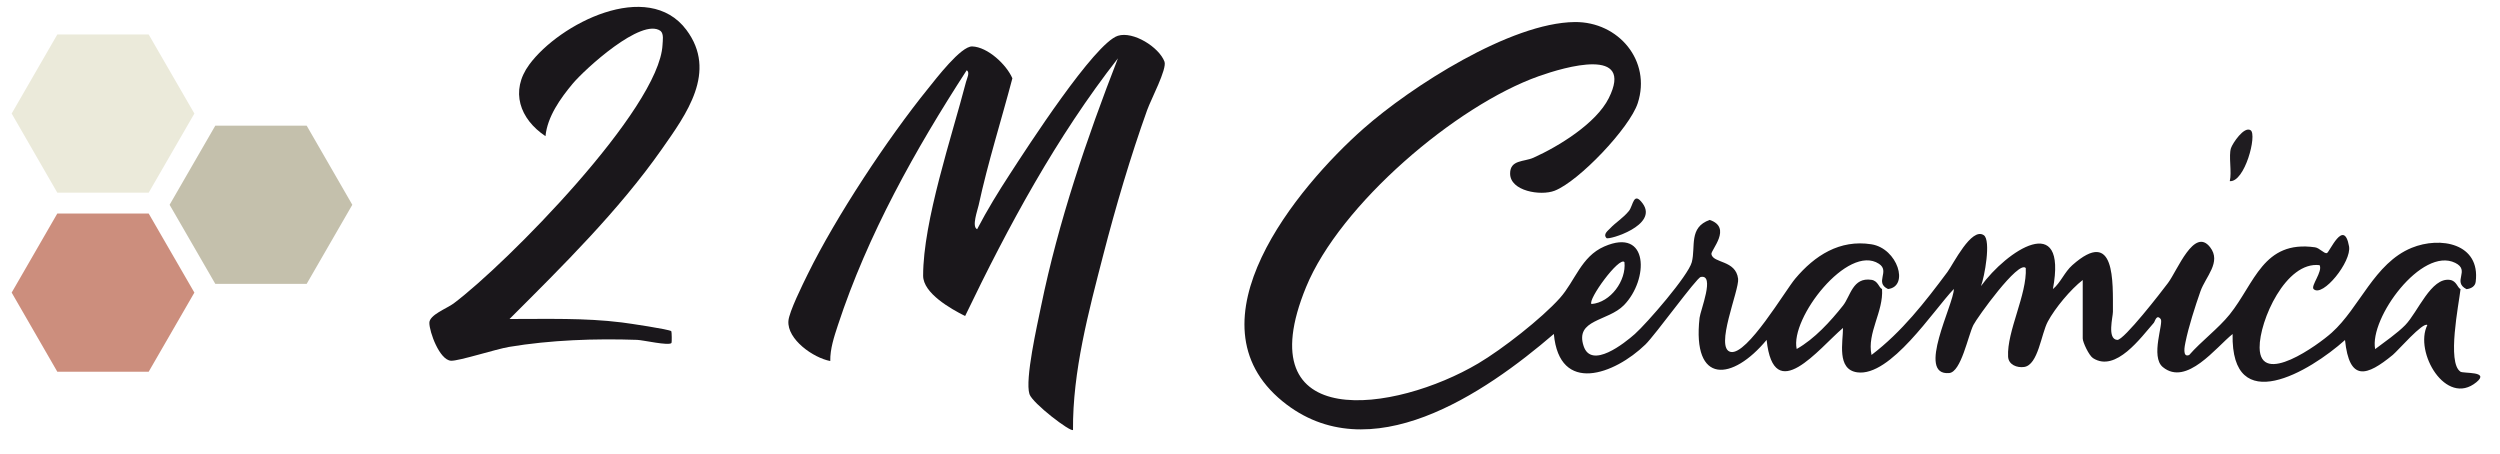 <?xml version="1.0" encoding="UTF-8"?>
<svg id="Calque_1" data-name="Calque 1" xmlns="http://www.w3.org/2000/svg" width="415.68" height="75.51" viewBox="0 0 415.68 75.51">
  <defs>
    <style>
      .cls-1 {
        fill: #1e1b1f;
      }

      .cls-2 {
        fill: #1f1c20;
      }

      .cls-3 {
        fill: #ebeada;
      }

      .cls-4 {
        fill: #cc8e7d;
      }

      .cls-5 {
        fill: #1a171b;
      }

      .cls-6 {
        fill: #c4c0ac;
      }
    </style>
  </defs>
  <path class="cls-5" d="M178.42,71.48c-.34.47-6.76-4.43-7.25-5.95-.78-2.43,1.3-11.53,1.92-14.57,2.9-14.13,7.58-27.87,12.79-41.26-10.21,13.06-18.24,27.93-25.41,42.85-2.37-1.2-6.98-3.78-6.98-6.71,0-9.1,4.79-23.18,7.14-32.25.13-.5.7-1.59.1-1.9-8.56,13.22-16.46,27.32-21.41,42.38-.62,1.89-1.31,3.94-1.27,5.96-2.82-.53-7.18-3.59-6.96-6.66.1-1.51,2.42-6.17,3.22-7.8,4.7-9.56,13.27-22.53,19.99-30.83,1.32-1.63,5.48-7.1,7.36-7.02,2.57.1,5.68,3.01,6.67,5.3-1.85,7.02-4.07,13.99-5.61,21.1-.18.83-1.19,3.59-.25,3.99,1.64-3.15,3.54-6.25,5.48-9.22,2.76-4.25,14.02-21.7,17.92-22.94,2.54-.81,6.85,1.89,7.75,4.3.45,1.2-2.24,6.26-2.88,8.05-2.78,7.76-5.24,16.11-7.3,24.09-2.43,9.41-5.11,19.38-5.03,29.11Z"/>
  <path class="cls-5" d="M84.75,53.04c6.23.01,12.44-.2,18.62.57,1.07.13,7.97,1.15,8.25,1.46.08.09.1,1.89.03,1.96-.47.5-4.67-.48-5.71-.52-6.97-.24-14.42.02-21.29,1.17-2.16.36-8.39,2.37-9.66,2.3-1.91-.11-3.6-4.79-3.6-6.3,0-1.33,2.9-2.38,4.03-3.22,8.78-6.58,34.23-32.37,34.74-43.01.03-.71.24-1.79-.32-2.3-3.14-2.31-12.64,6.39-14.64,8.79s-4.19,5.45-4.5,8.7c-4.27-2.84-5.94-7.5-2.69-11.91,5.01-6.8,19.71-14.31,26.11-5.77,5.22,6.97-.02,14.05-4.07,19.83-7.18,10.24-16.5,19.43-25.32,28.24Z"/>
  <path class="cls-2" d="M374.22,21.66c1.1.74-.97,8.67-3.47,8.46.37-1.48-.22-4.23.2-5.49.27-.81,2.19-3.7,3.27-2.97Z"/>
  <path class="cls-1" d="M267.12,39.59c-.63-.65.25-1.24.62-1.64.85-.92,2.15-1.7,3.1-2.87.73-.9.75-3.35,2.29-1.25,2.67,3.64-5.66,6.11-6,5.76Z"/>
  <path class="cls-5" d="M409.1,61.79c-2.26-1.47-.27-11.19.02-13.72-.52-.21-.65-1.37-1.76-1.53-3.14-.47-5.32,5.34-7.44,7.52-1.25,1.29-3.5,2.86-5,3.99-.99-5.14,7.76-17.09,13.32-14.34,2.57,1.27-.57,3.11,1.87,4.37.78-.09,1.44-.47,1.53-1.23.8-6.39-5.88-7.59-10.65-5.64-6.22,2.55-8.64,9.95-13.29,14.11-2.2,1.98-11.92,9.05-11.99,2.48-.05-4.46,4.36-14.39,9.97-13.71.57,1.03-1.52,3.47-.99,3.98,1.5,1.44,6.34-4.57,5.89-7.1-.85-4.79-3.27,1.04-3.69,1.12-.49.1-1.22-.87-1.98-.97-8.62-1.22-10.01,5.98-14.19,11.18-1.9,2.35-4.7,4.42-6.72,6.73-1.19.49-.73-1.58-.62-2.12.51-2.54,1.62-5.99,2.49-8.47.86-2.44,3.53-4.86,1.61-7.33-2.65-3.42-5.43,3.84-7,5.94-1.05,1.41-7.35,9.55-8.44,9.47-1.73-.13-.71-3.85-.72-4.69-.02-4.88.47-14.15-6.75-7.74-1.31,1.16-1.94,2.92-3.23,3.98,2.46-13.16-7.7-6.37-11.96-.5.59-1.51,1.7-7.62.47-8.46-2.05-1.4-5.08,4.82-6.05,6.12-3.74,5.02-7.59,9.97-12.62,13.79-.78-3.69,2.01-7.17,1.75-10.96-.52-.21-.66-1.37-1.76-1.53-3.12-.47-3.48,2.7-4.72,4.27-2.09,2.64-4.75,5.56-7.71,7.23-1.14-5.1,8.51-17.54,13.67-14.17,1.92,1.25-.8,3.11,1.52,4.2,3.55-.43,1.6-6.75-2.77-7.44-5.26-.83-9.43,1.87-12.66,5.71-1.72,2.05-7.98,12.73-10.72,12.19-2.78-.55,1.45-10.33,1.22-12.16-.38-3.15-4.17-2.55-4.44-4.1-.12-.68,3.51-4.4-.28-5.69-3.53,1.24-2.31,4.44-2.98,7.02-.58,2.24-7.47,10.17-9.47,11.95-1.73,1.53-7.23,5.91-8.52,2-1.47-4.48,4.03-4.06,6.71-6.8,4.13-4.23,4.19-13.01-3.28-9.75-3.85,1.68-4.83,5.72-7.37,8.57-3.05,3.41-9.59,8.51-13.56,10.86-13.84,8.2-38.67,11.72-28.64-12.7,5.62-13.69,24.88-30.15,38.69-35.05,4.35-1.54,15.93-4.93,11.63,3.66-2.1,4.2-8.34,8.02-12.52,9.9-1.58.71-3.89.31-3.88,2.64,0,2.91,5.08,3.74,7.39,2.85,4.03-1.55,12.49-10.45,13.83-14.56,2.29-7.01-3.17-13.56-10.46-13.49-10.68.1-27.24,10.75-35.14,17.72-11.07,9.78-29.62,32.17-13.45,45.35,14.43,11.77,33.58-1.3,45.1-11.21.93,10.12,10.07,6.74,15.22,1.76,1.62-1.56,8.49-11.08,9.2-11.23,2.43-.52-.06,5.58-.19,6.79-1.25,11.17,5.47,10.52,11.15,3.67,1.18,11.17,8.69,1.42,12.7-1.99,0,2.36-1.08,6.89,2.35,7.38,5.54.79,12.67-10.3,16.08-13.86.02,2.49-6.32,14.47-.77,13.98,1.98-.18,3.12-6.18,4.02-7.99.58-1.16,7.51-10.85,8.71-9.47.23,4.41-3.16,10.5-2.94,14.73.07,1.36,1.5,1.89,2.67,1.72,2.34-.34,2.82-5.49,3.94-7.56,1.22-2.26,3.77-5.32,5.8-6.9v9.72c0,.63,1.04,2.84,1.71,3.27,3.79,2.44,7.99-3.47,10.11-5.87.2-.23.44-1.5,1.14-.63.53.65-1.75,6.26.36,7.99,3.94,3.24,8.86-3.31,11.6-5.5-.29,14.04,12.81,6.26,18.69,1,.73,6.99,3.61,6.03,7.95,2.47.84-.69,5.04-5.55,5.74-4.96-2.24,4.49,3.1,13.66,8.16,9.5,2.28-1.88-2.13-1.39-2.7-1.76ZM270.1,43.58c.33,3.07-2.29,6.71-5.48,6.97-.69-.66,4.62-7.98,5.48-6.97Z"/>
  <g>
    <polygon class="cls-3" points="24.72 32.04 9.53 32.04 1.94 18.88 9.53 5.73 24.72 5.73 32.32 18.88 24.72 32.04"/>
    <polygon class="cls-4" points="24.72 61.81 9.53 61.81 1.94 48.65 9.53 35.5 24.72 35.5 32.32 48.65 24.72 61.81"/>
    <polygon class="cls-6" points="50.99 47.2 35.8 47.2 28.2 34.05 35.8 20.89 50.99 20.89 58.58 34.05 50.99 47.2"/>
  </g>
</svg>